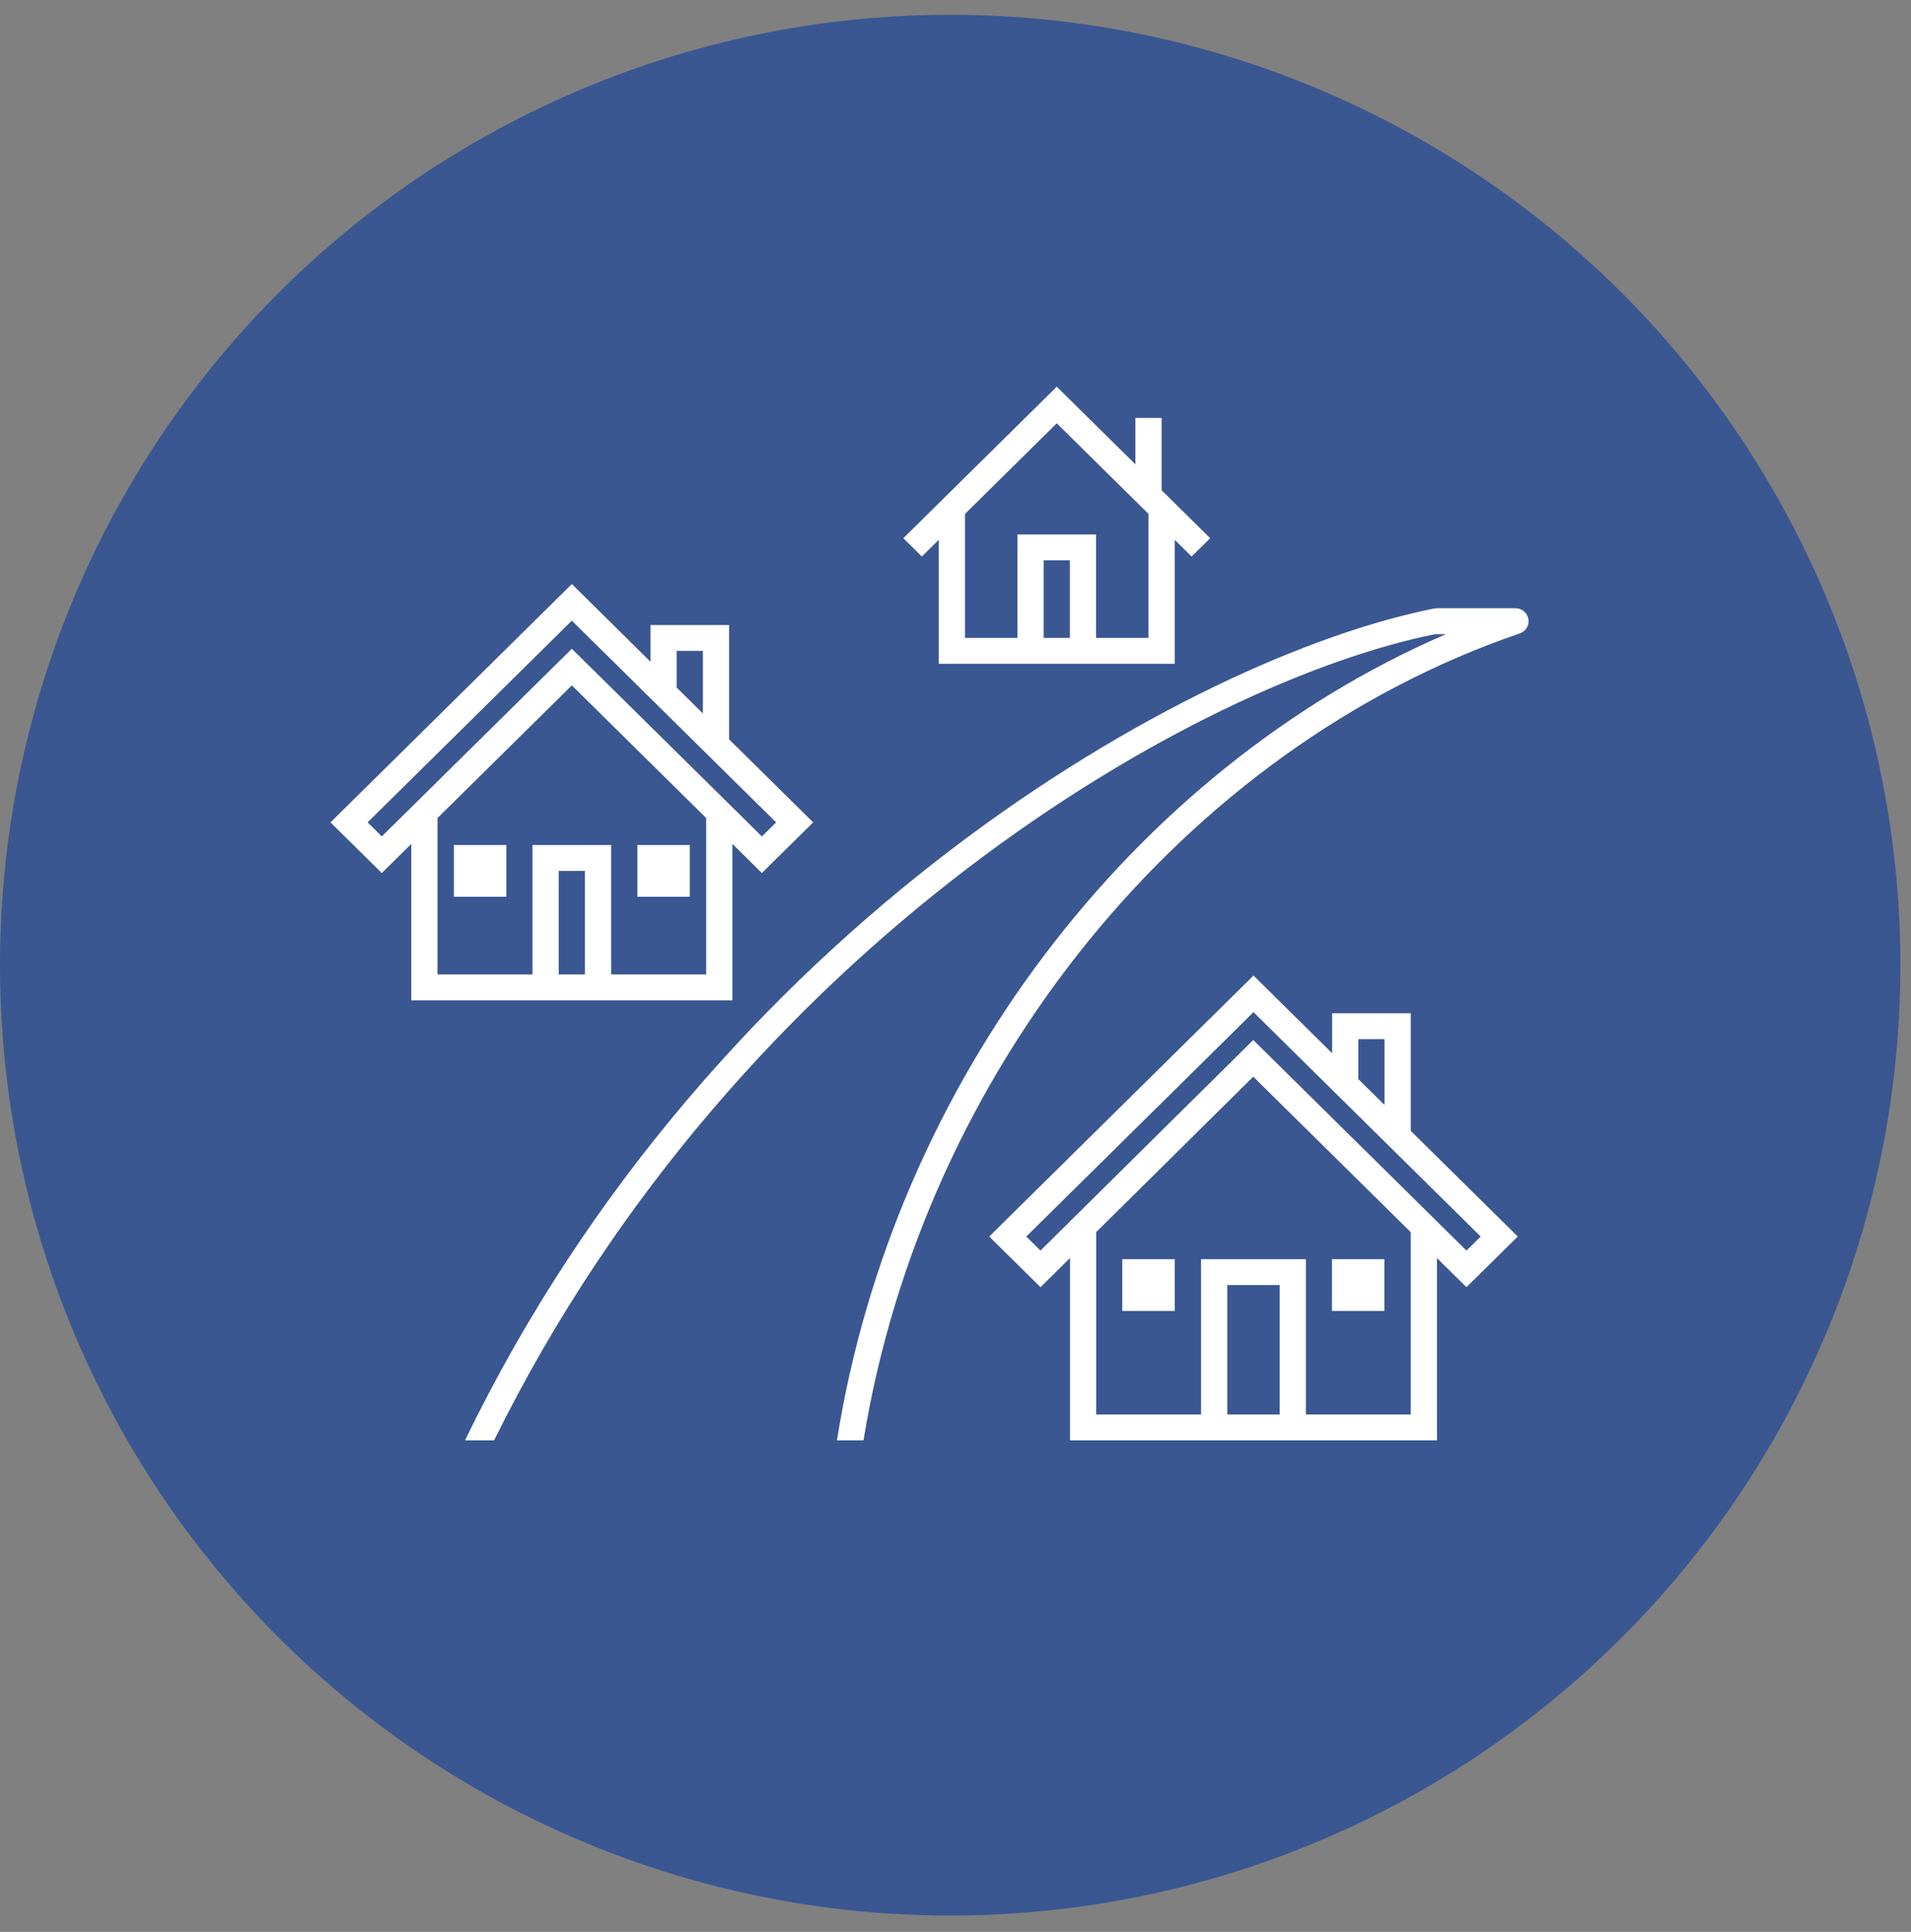 <svg width="93" height="94" viewBox="0 0 93 94" fill="none" xmlns="http://www.w3.org/2000/svg">
<rect x="0" y="0" width="93" height="94" fill="#808080" stroke="none"/>
<circle cx="46.242" cy="46.962" r="46.242" fill="#3A5792"/>
<path d="M35.642 48.673V41.062L37.077 42.479L39.573 40.014L35.482 35.975V30.411H31.655V32.197L27.829 28.418L16.084 40.014L18.58 42.479L20.015 41.062V48.673H35.642ZM27.191 47.413V42.375H28.466V47.413H27.191ZM34.366 47.413H29.742V41.116H25.915V47.413H21.291V39.802L27.829 33.348L34.366 39.802V47.413ZM32.931 31.67H34.207V34.715L32.931 33.456V31.67ZM17.888 40.014L27.829 30.199L37.77 40.014L37.077 40.698L27.829 31.567L18.58 40.698L17.888 40.014Z" fill="white"/>
<path d="M24.64 41.116H22.088V43.635H24.64V41.116Z" fill="white"/>
<path d="M33.569 41.116H31.018V43.635H33.569V41.116Z" fill="white"/>
<path d="M68.655 49.302H64.829V51.246L61.002 47.467L48.141 60.165L50.638 62.63L52.072 61.211V70.083H69.931V61.213L71.366 62.63L73.862 60.165L68.655 55.024V49.302ZM66.104 50.562H67.38V53.764L66.104 52.505V50.562ZM59.726 68.824V62.526H62.277V68.824H59.726ZM68.655 68.824H63.553V61.267H58.45V68.824H53.348V59.948L60.991 52.388L68.655 59.953V68.824ZM71.366 60.849L60.99 50.603L50.637 60.848L49.945 60.165L61.002 49.248L72.059 60.165L71.366 60.849Z" fill="white"/>
<path d="M57.168 61.267H54.617V63.786H57.168V61.267Z" fill="white"/>
<path d="M67.373 61.267H64.822V63.786H67.373V61.267Z" fill="white"/>
<path d="M45.687 26.263V32.3H57.168V26.263L57.992 27.078L58.894 26.187L56.53 23.853V20.335H55.254V22.593L51.428 18.815L43.961 26.187L44.863 27.078L45.687 26.263ZM50.79 31.04V27.262H52.065V31.04H50.79ZM55.892 25.004V31.04H53.341V26.003H49.514V31.04H46.963V25.004L51.428 20.596L55.892 25.004Z" fill="white"/>
<path d="M73.751 29.595H69.924L69.8 29.607C57.885 31.969 34.736 45.037 22.632 70.083H24.046C35.996 45.848 58.245 33.185 69.849 30.855H70.342C70.346 30.856 70.348 30.859 70.347 30.863C70.346 30.864 70.344 30.866 70.342 30.867C55.086 37.467 43.479 52.735 40.731 70.083H42.023C44.948 52.073 57.637 36.399 73.96 30.82C74.292 30.706 74.469 30.348 74.354 30.019C74.265 29.765 74.023 29.595 73.751 29.595Z" fill="white"/>
</svg>
